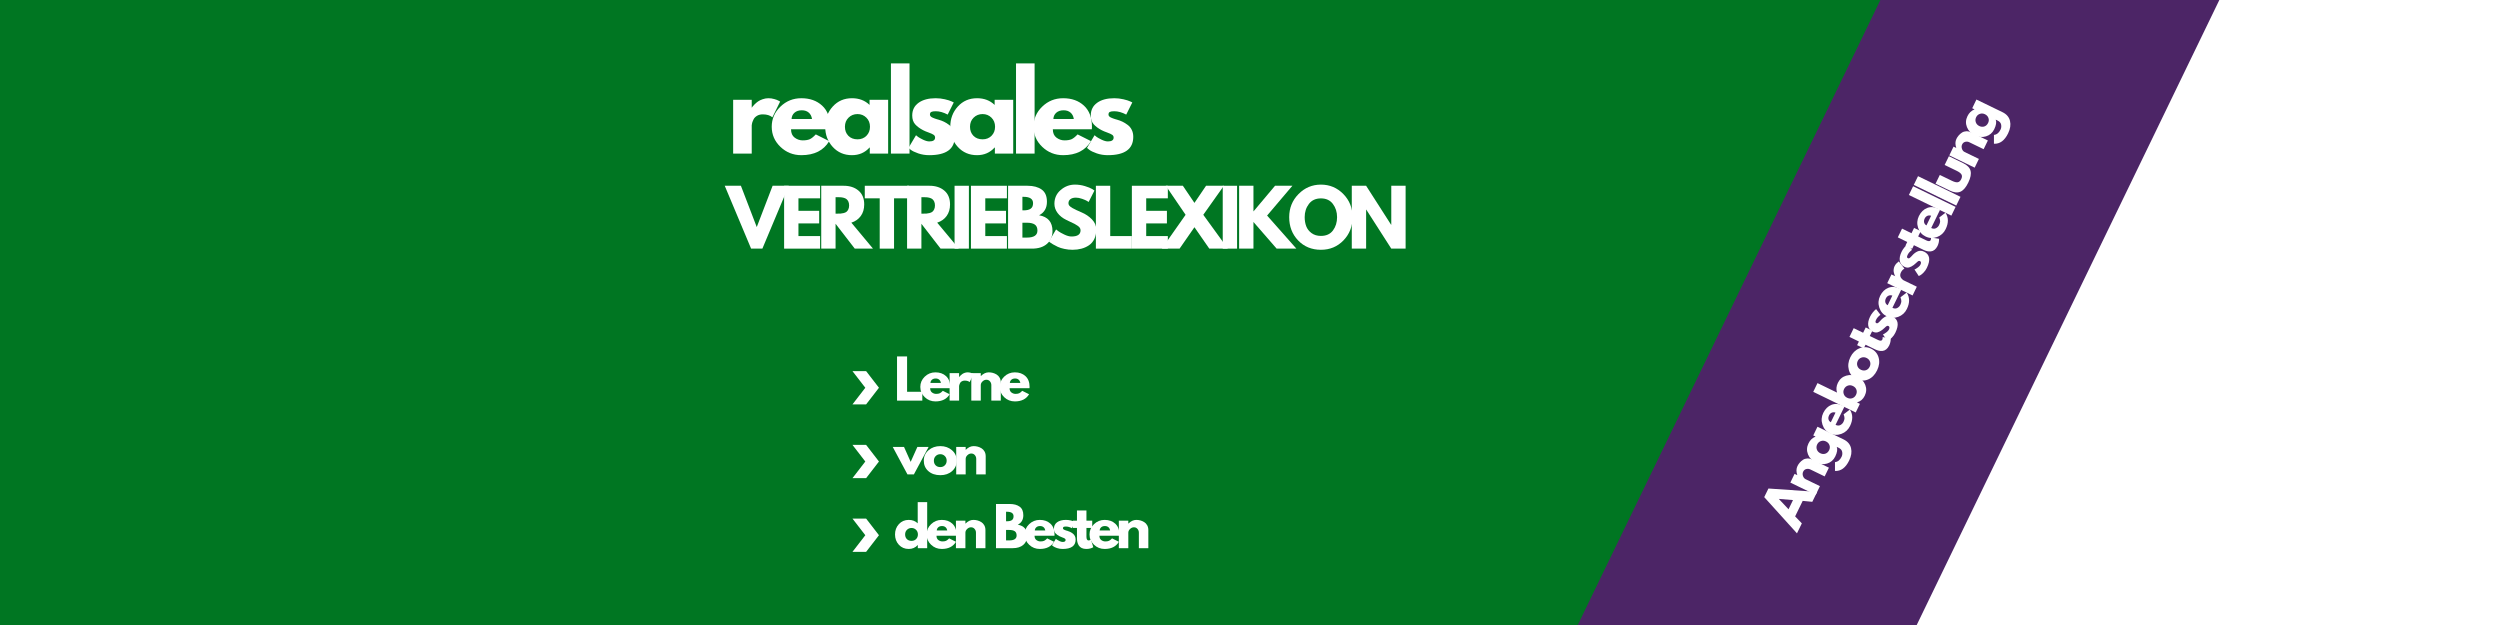 <svg xmlns="http://www.w3.org/2000/svg" xmlns:xlink="http://www.w3.org/1999/xlink" width="1584" viewBox="0 0 1188 297" height="396" preserveAspectRatio="xMidYMid meet"><defs><g></g><clipPath id="912cb32b28"><path d="M 742 0 L 1073 0 L 1073 297 L 742 297 Z M 742 0 " clip-rule="nonzero"></path></clipPath><clipPath id="855d67cfd6"><path d="M 940.527 -97.004 L 1072.629 -33.039 L 874.488 376.168 L 742.387 312.203 Z M 940.527 -97.004 " clip-rule="nonzero"></path></clipPath><clipPath id="50879b91be"><path d="M 940.527 -97.004 L 1072.629 -33.039 L 874.543 376.051 L 742.441 312.086 Z M 940.527 -97.004 " clip-rule="nonzero"></path></clipPath><clipPath id="24aa54e023"><path d="M 405.094 176.355 L 417.844 176.355 L 417.844 192.105 L 405.094 192.105 Z M 405.094 176.355 " clip-rule="nonzero"></path></clipPath><clipPath id="c28b69b6cb"><path d="M 405.094 211.41 L 417.844 211.41 L 417.844 227.16 L 405.094 227.16 Z M 405.094 211.41 " clip-rule="nonzero"></path></clipPath><clipPath id="fb73f020a6"><path d="M 405.094 246.434 L 417.844 246.434 L 417.844 262.184 L 405.094 262.184 Z M 405.094 246.434 " clip-rule="nonzero"></path></clipPath><clipPath id="9036108ed9"><path d="M 882 0 L 1188 0 L 1188 297 L 882 297 Z M 882 0 " clip-rule="nonzero"></path></clipPath><clipPath id="b74530aa97"><path d="M 1081.031 -54.523 L 1310.207 56.449 L 1112.109 465.566 L 882.934 354.594 Z M 1081.031 -54.523 " clip-rule="nonzero"></path></clipPath><clipPath id="4d23157a48"><path d="M 1081.031 -54.523 L 1310.207 56.449 L 1112.121 465.539 L 882.945 354.57 Z M 1081.031 -54.523 " clip-rule="nonzero"></path></clipPath></defs><rect x="-118.8" width="1425.6" fill="#ffffff" y="-29.7" height="356.4" fill-opacity="1"></rect><rect x="-118.8" width="1425.6" fill="#007622" y="-29.7" height="356.4" fill-opacity="1"></rect><g clip-path="url(#912cb32b28)"><g clip-path="url(#855d67cfd6)"><g clip-path="url(#50879b91be)"><path fill="#4c2566" d="M 940.527 -97.004 L 1072.629 -33.039 L 874.488 376.168 L 742.387 312.203 Z M 940.527 -97.004 " fill-opacity="1" fill-rule="nonzero"></path></g></g></g><g fill="#ffffff" fill-opacity="1"><g transform="translate(345.408, 72.987)"><g><path d="M 2.984 0 L 2.984 -25.562 L 11.812 -25.562 L 11.812 -21.875 L 11.906 -21.875 C 11.977 -22.008 12.086 -22.176 12.234 -22.375 C 12.379 -22.57 12.703 -22.922 13.203 -23.422 C 13.703 -23.922 14.234 -24.367 14.797 -24.766 C 15.359 -25.16 16.086 -25.516 16.984 -25.828 C 17.891 -26.148 18.805 -26.312 19.734 -26.312 C 20.691 -26.312 21.633 -26.176 22.562 -25.906 C 23.5 -25.645 24.18 -25.379 24.609 -25.109 L 25.312 -24.719 L 21.625 -17.234 C 20.531 -18.172 19.004 -18.641 17.047 -18.641 C 15.984 -18.641 15.066 -18.406 14.297 -17.938 C 13.535 -17.469 12.992 -16.898 12.672 -16.234 C 12.359 -15.578 12.133 -15.016 12 -14.547 C 11.875 -14.086 11.812 -13.723 11.812 -13.453 L 11.812 0 Z M 2.984 0 "></path></g></g></g><g fill="#ffffff" fill-opacity="1"><g transform="translate(365.586, 72.987)"><g><path d="M 28.844 -11.562 L 10.312 -11.562 C 10.312 -9.77 10.891 -8.441 12.047 -7.578 C 13.211 -6.711 14.477 -6.281 15.844 -6.281 C 17.27 -6.281 18.398 -6.469 19.234 -6.844 C 20.066 -7.227 21.016 -7.988 22.078 -9.125 L 28.453 -5.922 C 25.797 -1.473 21.379 0.75 15.203 0.75 C 11.348 0.75 8.039 -0.566 5.281 -3.203 C 2.52 -5.848 1.141 -9.031 1.141 -12.75 C 1.141 -16.477 2.52 -19.672 5.281 -22.328 C 8.039 -24.984 11.348 -26.312 15.203 -26.312 C 19.254 -26.312 22.551 -25.141 25.094 -22.797 C 27.633 -20.453 28.906 -17.102 28.906 -12.75 C 28.906 -12.156 28.883 -11.758 28.844 -11.562 Z M 10.562 -16.438 L 20.281 -16.438 C 20.082 -17.77 19.555 -18.789 18.703 -19.5 C 17.859 -20.219 16.773 -20.578 15.453 -20.578 C 13.984 -20.578 12.816 -20.191 11.953 -19.422 C 11.086 -18.66 10.625 -17.664 10.562 -16.438 Z M 10.562 -16.438 "></path></g></g></g><g fill="#ffffff" fill-opacity="1"><g transform="translate(390.995, 72.987)"><g><path d="M 4.734 -3.156 C 2.336 -5.77 1.141 -8.969 1.141 -12.75 C 1.141 -16.539 2.336 -19.75 4.734 -22.375 C 7.129 -25 10.172 -26.312 13.859 -26.312 C 17.242 -26.312 20.031 -25.25 22.219 -23.125 L 22.219 -25.562 L 31.047 -25.562 L 31.047 0 L 22.328 0 L 22.328 -2.891 L 22.219 -2.891 C 20.031 -0.461 17.242 0.75 13.859 0.75 C 10.172 0.75 7.129 -0.551 4.734 -3.156 Z M 12.234 -17.078 C 11.086 -15.953 10.516 -14.508 10.516 -12.75 C 10.516 -10.988 11.062 -9.551 12.156 -8.438 C 13.25 -7.332 14.695 -6.781 16.5 -6.781 C 18.219 -6.781 19.633 -7.344 20.75 -8.469 C 21.863 -9.602 22.422 -11.031 22.422 -12.75 C 22.422 -14.508 21.848 -15.953 20.703 -17.078 C 19.555 -18.211 18.156 -18.781 16.5 -18.781 C 14.801 -18.781 13.379 -18.211 12.234 -17.078 Z M 12.234 -17.078 "></path></g></g></g><g fill="#ffffff" fill-opacity="1"><g transform="translate(420.39, 72.987)"><g><path d="M 2.984 0 L 2.984 -42.859 L 11.812 -42.859 L 11.812 0 Z M 2.984 0 "></path></g></g></g><g fill="#ffffff" fill-opacity="1"><g transform="translate(430.554, 72.987)"><g><path d="M 14.094 -26.312 C 15.562 -26.312 17.008 -26.145 18.438 -25.812 C 19.863 -25.477 20.926 -25.145 21.625 -24.812 L 22.672 -24.312 L 19.781 -18.531 C 17.789 -19.594 15.895 -20.125 14.094 -20.125 C 13.102 -20.125 12.398 -20.016 11.984 -19.797 C 11.566 -19.586 11.359 -19.18 11.359 -18.578 C 11.359 -18.453 11.375 -18.32 11.406 -18.188 C 11.438 -18.051 11.504 -17.926 11.609 -17.812 C 11.711 -17.695 11.805 -17.598 11.891 -17.516 C 11.973 -17.43 12.113 -17.336 12.312 -17.234 C 12.508 -17.141 12.664 -17.066 12.781 -17.016 C 12.895 -16.961 13.082 -16.883 13.344 -16.781 C 13.613 -16.688 13.816 -16.613 13.953 -16.562 C 14.086 -16.52 14.312 -16.445 14.625 -16.344 C 14.938 -16.238 15.176 -16.172 15.344 -16.141 C 16.375 -15.848 17.27 -15.516 18.031 -15.141 C 18.801 -14.773 19.609 -14.273 20.453 -13.641 C 21.297 -13.016 21.953 -12.219 22.422 -11.25 C 22.891 -10.289 23.125 -9.195 23.125 -7.969 C 23.125 -2.156 19.086 0.75 11.016 0.75 C 9.18 0.75 7.441 0.469 5.797 -0.094 C 4.16 -0.664 2.977 -1.234 2.25 -1.797 L 1.141 -2.688 L 4.734 -8.719 C 4.992 -8.488 5.336 -8.211 5.766 -7.891 C 6.203 -7.578 6.984 -7.145 8.109 -6.594 C 9.242 -6.051 10.227 -5.781 11.062 -5.781 C 12.883 -5.781 13.797 -6.395 13.797 -7.625 C 13.797 -8.188 13.562 -8.625 13.094 -8.938 C 12.633 -9.258 11.848 -9.617 10.734 -10.016 C 9.617 -10.41 8.75 -10.773 8.125 -11.109 C 6.531 -11.941 5.266 -12.879 4.328 -13.922 C 3.398 -14.973 2.938 -16.363 2.938 -18.094 C 2.938 -20.676 3.941 -22.691 5.953 -24.141 C 7.961 -25.586 10.676 -26.312 14.094 -26.312 Z M 14.094 -26.312 "></path></g></g></g><g fill="#ffffff" fill-opacity="1"><g transform="translate(450.433, 72.987)"><g><path d="M 4.734 -3.156 C 2.336 -5.77 1.141 -8.969 1.141 -12.75 C 1.141 -16.539 2.336 -19.75 4.734 -22.375 C 7.129 -25 10.172 -26.312 13.859 -26.312 C 17.242 -26.312 20.031 -25.25 22.219 -23.125 L 22.219 -25.562 L 31.047 -25.562 L 31.047 0 L 22.328 0 L 22.328 -2.891 L 22.219 -2.891 C 20.031 -0.461 17.242 0.75 13.859 0.75 C 10.172 0.75 7.129 -0.551 4.734 -3.156 Z M 12.234 -17.078 C 11.086 -15.953 10.516 -14.508 10.516 -12.75 C 10.516 -10.988 11.062 -9.551 12.156 -8.438 C 13.25 -7.332 14.695 -6.781 16.5 -6.781 C 18.219 -6.781 19.633 -7.344 20.75 -8.469 C 21.863 -9.602 22.422 -11.031 22.422 -12.75 C 22.422 -14.508 21.848 -15.953 20.703 -17.078 C 19.555 -18.211 18.156 -18.781 16.5 -18.781 C 14.801 -18.781 13.379 -18.211 12.234 -17.078 Z M 12.234 -17.078 "></path></g></g></g><g fill="#ffffff" fill-opacity="1"><g transform="translate(479.828, 72.987)"><g><path d="M 2.984 0 L 2.984 -42.859 L 11.812 -42.859 L 11.812 0 Z M 2.984 0 "></path></g></g></g><g fill="#ffffff" fill-opacity="1"><g transform="translate(489.992, 72.987)"><g><path d="M 28.844 -11.562 L 10.312 -11.562 C 10.312 -9.77 10.891 -8.441 12.047 -7.578 C 13.211 -6.711 14.477 -6.281 15.844 -6.281 C 17.27 -6.281 18.398 -6.469 19.234 -6.844 C 20.066 -7.227 21.016 -7.988 22.078 -9.125 L 28.453 -5.922 C 25.797 -1.473 21.379 0.75 15.203 0.75 C 11.348 0.75 8.039 -0.566 5.281 -3.203 C 2.52 -5.848 1.141 -9.031 1.141 -12.75 C 1.141 -16.477 2.52 -19.672 5.281 -22.328 C 8.039 -24.984 11.348 -26.312 15.203 -26.312 C 19.254 -26.312 22.551 -25.141 25.094 -22.797 C 27.633 -20.453 28.906 -17.102 28.906 -12.75 C 28.906 -12.156 28.883 -11.758 28.844 -11.562 Z M 10.562 -16.438 L 20.281 -16.438 C 20.082 -17.77 19.555 -18.789 18.703 -19.5 C 17.859 -20.219 16.773 -20.578 15.453 -20.578 C 13.984 -20.578 12.816 -20.191 11.953 -19.422 C 11.086 -18.66 10.625 -17.664 10.562 -16.438 Z M 10.562 -16.438 "></path></g></g></g><g fill="#ffffff" fill-opacity="1"><g transform="translate(515.401, 72.987)"><g><path d="M 14.094 -26.312 C 15.562 -26.312 17.008 -26.145 18.438 -25.812 C 19.863 -25.477 20.926 -25.145 21.625 -24.812 L 22.672 -24.312 L 19.781 -18.531 C 17.789 -19.594 15.895 -20.125 14.094 -20.125 C 13.102 -20.125 12.398 -20.016 11.984 -19.797 C 11.566 -19.586 11.359 -19.18 11.359 -18.578 C 11.359 -18.453 11.375 -18.32 11.406 -18.188 C 11.438 -18.051 11.504 -17.926 11.609 -17.812 C 11.711 -17.695 11.805 -17.598 11.891 -17.516 C 11.973 -17.43 12.113 -17.336 12.312 -17.234 C 12.508 -17.141 12.664 -17.066 12.781 -17.016 C 12.895 -16.961 13.082 -16.883 13.344 -16.781 C 13.613 -16.688 13.816 -16.613 13.953 -16.562 C 14.086 -16.52 14.312 -16.445 14.625 -16.344 C 14.938 -16.238 15.176 -16.172 15.344 -16.141 C 16.375 -15.848 17.27 -15.516 18.031 -15.141 C 18.801 -14.773 19.609 -14.273 20.453 -13.641 C 21.297 -13.016 21.953 -12.219 22.422 -11.25 C 22.891 -10.289 23.125 -9.195 23.125 -7.969 C 23.125 -2.156 19.086 0.75 11.016 0.75 C 9.18 0.75 7.441 0.469 5.797 -0.094 C 4.16 -0.664 2.977 -1.234 2.25 -1.797 L 1.141 -2.688 L 4.734 -8.719 C 4.992 -8.488 5.336 -8.211 5.766 -7.891 C 6.203 -7.578 6.984 -7.145 8.109 -6.594 C 9.242 -6.051 10.227 -5.781 11.062 -5.781 C 12.883 -5.781 13.797 -6.395 13.797 -7.625 C 13.797 -8.188 13.562 -8.625 13.094 -8.938 C 12.633 -9.258 11.848 -9.617 10.734 -10.016 C 9.617 -10.41 8.75 -10.773 8.125 -11.109 C 6.531 -11.941 5.266 -12.879 4.328 -13.922 C 3.398 -14.973 2.938 -16.363 2.938 -18.094 C 2.938 -20.676 3.941 -22.691 5.953 -24.141 C 7.961 -25.586 10.676 -26.312 14.094 -26.312 Z M 14.094 -26.312 "></path></g></g></g><g fill="#ffffff" fill-opacity="1"><g transform="translate(345.408, 118.151)"><g><path d="M 11.516 0 L -1.016 -29.875 L 6.672 -29.875 L 14.203 -10.25 L 21.734 -29.875 L 29.406 -29.875 L 16.875 0 Z M 11.516 0 "></path></g></g></g><g fill="#ffffff" fill-opacity="1"><g transform="translate(370.438, 118.151)"><g><path d="M 19.266 -29.875 L 19.266 -23.906 L 8.984 -23.906 L 8.984 -17.969 L 18.828 -17.969 L 18.828 -11.984 L 8.984 -11.984 L 8.984 -5.969 L 19.266 -5.969 L 19.266 0 L 2.172 0 L 2.172 -29.875 Z M 19.266 -29.875 "></path></g></g></g><g fill="#ffffff" fill-opacity="1"><g transform="translate(388.079, 118.151)"><g><path d="M 2.172 -29.875 L 12.859 -29.875 C 15.734 -29.875 18.07 -29.109 19.875 -27.578 C 21.688 -26.047 22.594 -23.852 22.594 -21 C 22.594 -18.801 22.039 -16.957 20.938 -15.469 C 19.844 -13.988 18.359 -12.945 16.484 -12.344 L 26.766 0 L 18.109 0 L 8.984 -11.812 L 8.984 0 L 2.172 0 Z M 8.984 -16.625 L 9.781 -16.625 C 10.406 -16.625 10.938 -16.633 11.375 -16.656 C 11.812 -16.688 12.305 -16.77 12.859 -16.906 C 13.41 -17.051 13.852 -17.254 14.188 -17.516 C 14.531 -17.785 14.82 -18.176 15.062 -18.688 C 15.301 -19.195 15.422 -19.812 15.422 -20.531 C 15.422 -21.258 15.301 -21.875 15.062 -22.375 C 14.82 -22.883 14.531 -23.27 14.188 -23.531 C 13.852 -23.801 13.41 -24.008 12.859 -24.156 C 12.305 -24.301 11.812 -24.383 11.375 -24.406 C 10.938 -24.438 10.406 -24.453 9.781 -24.453 L 8.984 -24.453 Z M 8.984 -16.625 "></path></g></g></g><g fill="#ffffff" fill-opacity="1"><g transform="translate(410.647, 118.151)"><g><path d="M 0.297 -23.906 L 0.297 -29.875 L 21.297 -29.875 L 21.297 -23.906 L 14.203 -23.906 L 14.203 0 L 7.391 0 L 7.391 -23.906 Z M 0.297 -23.906 "></path></g></g></g><g fill="#ffffff" fill-opacity="1"><g transform="translate(428.867, 118.151)"><g><path d="M 2.172 -29.875 L 12.859 -29.875 C 15.734 -29.875 18.07 -29.109 19.875 -27.578 C 21.688 -26.047 22.594 -23.852 22.594 -21 C 22.594 -18.801 22.039 -16.957 20.938 -15.469 C 19.844 -13.988 18.359 -12.945 16.484 -12.344 L 26.766 0 L 18.109 0 L 8.984 -11.812 L 8.984 0 L 2.172 0 Z M 8.984 -16.625 L 9.781 -16.625 C 10.406 -16.625 10.938 -16.633 11.375 -16.656 C 11.812 -16.688 12.305 -16.77 12.859 -16.906 C 13.41 -17.051 13.852 -17.254 14.188 -17.516 C 14.531 -17.785 14.82 -18.176 15.062 -18.688 C 15.301 -19.195 15.422 -19.812 15.422 -20.531 C 15.422 -21.258 15.301 -21.875 15.062 -22.375 C 14.82 -22.883 14.531 -23.27 14.188 -23.531 C 13.852 -23.801 13.41 -24.008 12.859 -24.156 C 12.305 -24.301 11.812 -24.383 11.375 -24.406 C 10.938 -24.438 10.406 -24.453 9.781 -24.453 L 8.984 -24.453 Z M 8.984 -16.625 "></path></g></g></g><g fill="#ffffff" fill-opacity="1"><g transform="translate(451.435, 118.151)"><g><path d="M 8.984 -29.875 L 8.984 0 L 2.172 0 L 2.172 -29.875 Z M 8.984 -29.875 "></path></g></g></g><g fill="#ffffff" fill-opacity="1"><g transform="translate(459.223, 118.151)"><g><path d="M 19.266 -29.875 L 19.266 -23.906 L 8.984 -23.906 L 8.984 -17.969 L 18.828 -17.969 L 18.828 -11.984 L 8.984 -11.984 L 8.984 -5.969 L 19.266 -5.969 L 19.266 0 L 2.172 0 L 2.172 -29.875 Z M 19.266 -29.875 "></path></g></g></g><g fill="#ffffff" fill-opacity="1"><g transform="translate(476.863, 118.151)"><g><path d="M 2.172 -29.875 L 11.438 -29.875 C 14.238 -29.875 16.473 -29.273 18.141 -28.078 C 19.805 -26.891 20.641 -24.957 20.641 -22.281 C 20.641 -19.281 19.398 -17.141 16.922 -15.859 C 21.16 -15.109 23.281 -12.598 23.281 -8.328 C 23.281 -5.816 22.41 -3.801 20.672 -2.281 C 18.941 -0.758 16.555 0 13.516 0 L 2.172 0 Z M 8.984 -18.188 L 9.531 -18.188 C 11.051 -18.188 12.18 -18.453 12.922 -18.984 C 13.672 -19.516 14.047 -20.383 14.047 -21.594 C 14.047 -23.613 12.539 -24.625 9.531 -24.625 L 8.984 -24.625 Z M 8.984 -5.25 L 11.125 -5.25 C 14.457 -5.25 16.125 -6.359 16.125 -8.578 C 16.125 -9.91 15.707 -10.863 14.875 -11.438 C 14.039 -12.02 12.789 -12.312 11.125 -12.312 L 8.984 -12.312 Z M 8.984 -5.25 "></path></g></g></g><g fill="#ffffff" fill-opacity="1"><g transform="translate(497.62, 118.151)"><g><path d="M 13.188 -30.422 C 14.801 -30.422 16.379 -30.188 17.922 -29.719 C 19.473 -29.25 20.625 -28.785 21.375 -28.328 L 22.453 -27.594 L 19.703 -22.172 C 19.484 -22.316 19.18 -22.504 18.797 -22.734 C 18.41 -22.961 17.688 -23.27 16.625 -23.656 C 15.562 -24.039 14.57 -24.234 13.656 -24.234 C 12.52 -24.234 11.645 -23.988 11.031 -23.5 C 10.414 -23.02 10.109 -22.367 10.109 -21.547 C 10.109 -21.141 10.25 -20.758 10.531 -20.406 C 10.82 -20.062 11.316 -19.688 12.016 -19.281 C 12.723 -18.883 13.344 -18.566 13.875 -18.328 C 14.406 -18.086 15.223 -17.723 16.328 -17.234 C 18.266 -16.422 19.914 -15.305 21.281 -13.891 C 22.645 -12.473 23.328 -10.875 23.328 -9.094 C 23.328 -7.375 23.02 -5.875 22.406 -4.594 C 21.789 -3.32 20.941 -2.32 19.859 -1.594 C 18.785 -0.863 17.598 -0.328 16.297 0.016 C 14.992 0.367 13.582 0.547 12.062 0.547 C 10.758 0.547 9.477 0.41 8.219 0.141 C 6.969 -0.117 5.914 -0.445 5.062 -0.844 C 4.219 -1.25 3.457 -1.645 2.781 -2.031 C 2.113 -2.414 1.617 -2.738 1.297 -3 L 0.828 -3.406 L 4.234 -9.125 C 4.523 -8.883 4.922 -8.578 5.422 -8.203 C 5.93 -7.828 6.832 -7.328 8.125 -6.703 C 9.414 -6.078 10.555 -5.766 11.547 -5.766 C 14.422 -5.766 15.859 -6.738 15.859 -8.688 C 15.859 -9.102 15.754 -9.484 15.547 -9.828 C 15.348 -10.18 14.988 -10.531 14.469 -10.875 C 13.945 -11.227 13.488 -11.508 13.094 -11.719 C 12.695 -11.926 12.047 -12.238 11.141 -12.656 C 10.234 -13.082 9.562 -13.406 9.125 -13.625 C 7.312 -14.508 5.91 -15.625 4.922 -16.969 C 3.93 -18.312 3.438 -19.754 3.438 -21.297 C 3.438 -23.973 4.426 -26.16 6.406 -27.859 C 8.383 -29.566 10.645 -30.422 13.188 -30.422 Z M 13.188 -30.422 "></path></g></g></g><g fill="#ffffff" fill-opacity="1"><g transform="translate(518.593, 118.151)"><g><path d="M 8.984 -29.875 L 8.984 -5.969 L 19.266 -5.969 L 19.266 0 L 2.172 0 L 2.172 -29.875 Z M 8.984 -29.875 "></path></g></g></g><g fill="#ffffff" fill-opacity="1"><g transform="translate(535.691, 118.151)"><g><path d="M 19.266 -29.875 L 19.266 -23.906 L 8.984 -23.906 L 8.984 -17.969 L 18.828 -17.969 L 18.828 -11.984 L 8.984 -11.984 L 8.984 -5.969 L 19.266 -5.969 L 19.266 0 L 2.172 0 L 2.172 -29.875 Z M 19.266 -29.875 "></path></g></g></g><g fill="#ffffff" fill-opacity="1"><g transform="translate(553.332, 118.151)"><g><path d="M 30.141 0 L 21.328 0 L 14.266 -10.172 L 7.203 0 L -1.234 0 L 10.062 -16.078 L 0.656 -29.875 L 8.766 -29.875 L 14.266 -21.734 L 19.781 -29.875 L 28.25 -29.875 L 18.469 -16.078 Z M 30.141 0 "></path></g></g></g><g fill="#ffffff" fill-opacity="1"><g transform="translate(578.87, 118.151)"><g><path d="M 8.984 -29.875 L 8.984 0 L 2.172 0 L 2.172 -29.875 Z M 8.984 -29.875 "></path></g></g></g><g fill="#ffffff" fill-opacity="1"><g transform="translate(586.657, 118.151)"><g><path d="M 29.375 0 L 20 0 L 8.984 -12.672 L 8.984 0 L 2.172 0 L 2.172 -29.875 L 8.984 -29.875 L 8.984 -17.672 L 19.234 -29.875 L 27.484 -29.875 L 15.469 -15.719 Z M 29.375 0 "></path></g></g></g><g fill="#ffffff" fill-opacity="1"><g transform="translate(611.797, 118.151)"><g><path d="M 0.828 -14.953 C 0.828 -19.273 2.301 -22.93 5.25 -25.922 C 8.195 -28.922 11.75 -30.422 15.906 -30.422 C 20.082 -30.422 23.629 -28.93 26.547 -25.953 C 29.473 -22.973 30.938 -19.305 30.938 -14.953 C 30.938 -10.586 29.5 -6.91 26.625 -3.922 C 23.75 -0.941 20.176 0.547 15.906 0.547 C 11.531 0.547 7.922 -0.93 5.078 -3.891 C 2.242 -6.848 0.828 -10.535 0.828 -14.953 Z M 8.188 -14.953 C 8.188 -13.391 8.426 -11.961 8.906 -10.672 C 9.395 -9.379 10.238 -8.285 11.438 -7.391 C 12.645 -6.492 14.133 -6.047 15.906 -6.047 C 18.438 -6.047 20.348 -6.914 21.641 -8.656 C 22.93 -10.395 23.578 -12.492 23.578 -14.953 C 23.578 -17.391 22.914 -19.484 21.594 -21.234 C 20.281 -22.992 18.383 -23.875 15.906 -23.875 C 13.438 -23.875 11.531 -22.992 10.188 -21.234 C 8.852 -19.484 8.188 -17.391 8.188 -14.953 Z M 8.188 -14.953 "></path></g></g></g><g fill="#ffffff" fill-opacity="1"><g transform="translate(640.197, 118.151)"><g><path d="M 8.984 -18.547 L 8.984 0 L 2.172 0 L 2.172 -29.875 L 8.984 -29.875 L 20.859 -11.344 L 20.938 -11.344 L 20.938 -29.875 L 27.75 -29.875 L 27.75 0 L 20.938 0 L 9.047 -18.547 Z M 8.984 -18.547 "></path></g></g></g><g fill="#ffffff" fill-opacity="1"><g transform="translate(424.738, 190.377)"><g><path d="M 6.312 -21 L 6.312 -4.203 L 13.547 -4.203 L 13.547 0 L 1.531 0 L 1.531 -21 Z M 6.312 -21 "></path></g></g></g><g fill="#ffffff" fill-opacity="1"><g transform="translate(436.75, 190.377)"><g><path d="M 14.734 -5.906 L 5.266 -5.906 C 5.266 -4.988 5.562 -4.305 6.156 -3.859 C 6.75 -3.422 7.395 -3.203 8.094 -3.203 C 8.82 -3.203 9.398 -3.301 9.828 -3.5 C 10.254 -3.695 10.738 -4.082 11.281 -4.656 L 14.531 -3.031 C 13.176 -0.758 10.922 0.375 7.766 0.375 C 5.797 0.375 4.102 -0.297 2.688 -1.641 C 1.281 -2.992 0.578 -4.617 0.578 -6.516 C 0.578 -8.41 1.281 -10.035 2.688 -11.391 C 4.102 -12.754 5.797 -13.438 7.766 -13.438 C 9.836 -13.438 11.52 -12.836 12.812 -11.641 C 14.113 -10.441 14.766 -8.734 14.766 -6.516 C 14.766 -6.211 14.754 -6.008 14.734 -5.906 Z M 5.391 -8.406 L 10.359 -8.406 C 10.254 -9.082 9.984 -9.602 9.547 -9.969 C 9.117 -10.332 8.566 -10.516 7.891 -10.516 C 7.141 -10.516 6.547 -10.316 6.109 -9.922 C 5.672 -9.535 5.43 -9.031 5.391 -8.406 Z M 5.391 -8.406 "></path></g></g></g><g fill="#ffffff" fill-opacity="1"><g transform="translate(449.728, 190.377)"><g><path d="M 1.531 0 L 1.531 -13.062 L 6.031 -13.062 L 6.031 -11.172 L 6.078 -11.172 C 6.117 -11.242 6.176 -11.328 6.25 -11.422 C 6.32 -11.523 6.484 -11.703 6.734 -11.953 C 6.992 -12.211 7.27 -12.441 7.562 -12.641 C 7.852 -12.848 8.223 -13.031 8.672 -13.188 C 9.129 -13.352 9.598 -13.438 10.078 -13.438 C 10.566 -13.438 11.051 -13.367 11.531 -13.234 C 12.008 -13.098 12.359 -12.961 12.578 -12.828 L 12.938 -12.625 L 11.047 -8.812 C 10.484 -9.281 9.703 -9.516 8.703 -9.516 C 8.16 -9.516 7.691 -9.395 7.297 -9.156 C 6.91 -8.926 6.633 -8.641 6.469 -8.297 C 6.312 -7.953 6.195 -7.66 6.125 -7.422 C 6.062 -7.191 6.031 -7.008 6.031 -6.875 L 6.031 0 Z M 1.531 0 "></path></g></g></g><g fill="#ffffff" fill-opacity="1"><g transform="translate(460.034, 190.377)"><g><path d="M 1.531 0 L 1.531 -13.062 L 6.031 -13.062 L 6.031 -11.688 L 6.078 -11.688 C 7.254 -12.852 8.504 -13.438 9.828 -13.438 C 10.473 -13.438 11.113 -13.352 11.75 -13.188 C 12.383 -13.02 12.992 -12.754 13.578 -12.391 C 14.16 -12.035 14.633 -11.531 15 -10.875 C 15.363 -10.227 15.547 -9.473 15.547 -8.609 L 15.547 0 L 11.047 0 L 11.047 -7.375 C 11.047 -8.062 10.828 -8.656 10.391 -9.156 C 9.961 -9.664 9.398 -9.922 8.703 -9.922 C 8.023 -9.922 7.41 -9.656 6.859 -9.125 C 6.305 -8.602 6.031 -8.02 6.031 -7.375 L 6.031 0 Z M 1.531 0 "></path></g></g></g><g fill="#ffffff" fill-opacity="1"><g transform="translate(474.489, 190.377)"><g><path d="M 14.734 -5.906 L 5.266 -5.906 C 5.266 -4.988 5.562 -4.305 6.156 -3.859 C 6.75 -3.422 7.395 -3.203 8.094 -3.203 C 8.82 -3.203 9.398 -3.301 9.828 -3.5 C 10.254 -3.695 10.738 -4.082 11.281 -4.656 L 14.531 -3.031 C 13.176 -0.758 10.922 0.375 7.766 0.375 C 5.797 0.375 4.102 -0.297 2.688 -1.641 C 1.281 -2.992 0.578 -4.617 0.578 -6.516 C 0.578 -8.41 1.281 -10.035 2.688 -11.391 C 4.102 -12.754 5.797 -13.438 7.766 -13.438 C 9.836 -13.438 11.52 -12.836 12.812 -11.641 C 14.113 -10.441 14.766 -8.734 14.766 -6.516 C 14.766 -6.211 14.754 -6.008 14.734 -5.906 Z M 5.391 -8.406 L 10.359 -8.406 C 10.254 -9.082 9.984 -9.602 9.547 -9.969 C 9.117 -10.332 8.566 -10.516 7.891 -10.516 C 7.141 -10.516 6.547 -10.316 6.109 -9.922 C 5.672 -9.535 5.43 -9.031 5.391 -8.406 Z M 5.391 -8.406 "></path></g></g></g><g fill="#ffffff" fill-opacity="1"><g transform="translate(424.738, 225.43)"><g><path d="M 4.844 -13.062 L 8.016 -5.953 L 11.203 -13.062 L 16.547 -13.062 L 9.547 0 L 6.484 0 L -0.516 -13.062 Z M 4.844 -13.062 "></path></g></g></g><g fill="#ffffff" fill-opacity="1"><g transform="translate(438.404, 225.43)"><g><path d="M 2.75 -1.547 C 1.301 -2.836 0.578 -4.492 0.578 -6.516 C 0.578 -8.535 1.332 -10.191 2.844 -11.484 C 4.352 -12.785 6.223 -13.438 8.453 -13.438 C 10.641 -13.438 12.484 -12.781 13.984 -11.469 C 15.484 -10.164 16.234 -8.516 16.234 -6.516 C 16.234 -4.516 15.5 -2.863 14.031 -1.562 C 12.562 -0.27 10.703 0.375 8.453 0.375 C 6.109 0.375 4.207 -0.266 2.75 -1.547 Z M 6.25 -8.719 C 5.664 -8.145 5.375 -7.41 5.375 -6.516 C 5.375 -5.617 5.648 -4.883 6.203 -4.312 C 6.766 -3.75 7.504 -3.469 8.422 -3.469 C 9.305 -3.469 10.031 -3.754 10.594 -4.328 C 11.164 -4.898 11.453 -5.629 11.453 -6.516 C 11.453 -7.41 11.16 -8.145 10.578 -8.719 C 9.992 -9.301 9.273 -9.594 8.422 -9.594 C 7.555 -9.594 6.832 -9.301 6.25 -8.719 Z M 6.25 -8.719 "></path></g></g></g><g fill="#ffffff" fill-opacity="1"><g transform="translate(452.858, 225.43)"><g><path d="M 1.531 0 L 1.531 -13.062 L 6.031 -13.062 L 6.031 -11.688 L 6.078 -11.688 C 7.254 -12.852 8.504 -13.438 9.828 -13.438 C 10.473 -13.438 11.113 -13.352 11.75 -13.188 C 12.383 -13.02 12.992 -12.754 13.578 -12.391 C 14.16 -12.035 14.633 -11.531 15 -10.875 C 15.363 -10.227 15.547 -9.473 15.547 -8.609 L 15.547 0 L 11.047 0 L 11.047 -7.375 C 11.047 -8.062 10.828 -8.656 10.391 -9.156 C 9.961 -9.664 9.398 -9.922 8.703 -9.922 C 8.023 -9.922 7.41 -9.656 6.859 -9.125 C 6.305 -8.602 6.031 -8.02 6.031 -7.375 L 6.031 0 Z M 1.531 0 "></path></g></g></g><g fill="#ffffff" fill-opacity="1"><g transform="translate(424.738, 260.491)"><g><path d="M 2.406 -1.609 C 1.188 -2.941 0.578 -4.578 0.578 -6.516 C 0.578 -8.453 1.188 -10.086 2.406 -11.422 C 3.633 -12.766 5.191 -13.438 7.078 -13.438 C 8.805 -13.438 10.234 -12.895 11.359 -11.812 L 11.359 -21.891 L 15.859 -21.891 L 15.859 0 L 11.406 0 L 11.406 -1.469 L 11.359 -1.469 C 10.234 -0.238 8.805 0.375 7.078 0.375 C 5.191 0.375 3.633 -0.285 2.406 -1.609 Z M 6.25 -8.719 C 5.664 -8.145 5.375 -7.41 5.375 -6.516 C 5.375 -5.617 5.648 -4.883 6.203 -4.312 C 6.766 -3.75 7.504 -3.469 8.422 -3.469 C 9.305 -3.469 10.031 -3.754 10.594 -4.328 C 11.164 -4.898 11.453 -5.629 11.453 -6.516 C 11.453 -7.41 11.16 -8.145 10.578 -8.719 C 9.992 -9.301 9.273 -9.594 8.422 -9.594 C 7.555 -9.594 6.832 -9.301 6.25 -8.719 Z M 6.25 -8.719 "></path></g></g></g><g fill="#ffffff" fill-opacity="1"><g transform="translate(439.753, 260.491)"><g><path d="M 14.734 -5.906 L 5.266 -5.906 C 5.266 -4.988 5.562 -4.305 6.156 -3.859 C 6.75 -3.422 7.395 -3.203 8.094 -3.203 C 8.82 -3.203 9.398 -3.301 9.828 -3.5 C 10.254 -3.695 10.738 -4.082 11.281 -4.656 L 14.531 -3.031 C 13.176 -0.758 10.922 0.375 7.766 0.375 C 5.797 0.375 4.102 -0.297 2.688 -1.641 C 1.281 -2.992 0.578 -4.617 0.578 -6.516 C 0.578 -8.41 1.281 -10.035 2.688 -11.391 C 4.102 -12.754 5.797 -13.438 7.766 -13.438 C 9.836 -13.438 11.52 -12.836 12.812 -11.641 C 14.113 -10.441 14.766 -8.734 14.766 -6.516 C 14.766 -6.211 14.754 -6.008 14.734 -5.906 Z M 5.391 -8.406 L 10.359 -8.406 C 10.254 -9.082 9.984 -9.602 9.547 -9.969 C 9.117 -10.332 8.566 -10.516 7.891 -10.516 C 7.141 -10.516 6.547 -10.316 6.109 -9.922 C 5.672 -9.535 5.43 -9.031 5.391 -8.406 Z M 5.391 -8.406 "></path></g></g></g><g fill="#ffffff" fill-opacity="1"><g transform="translate(452.731, 260.491)"><g><path d="M 1.531 0 L 1.531 -13.062 L 6.031 -13.062 L 6.031 -11.688 L 6.078 -11.688 C 7.254 -12.852 8.504 -13.438 9.828 -13.438 C 10.473 -13.438 11.113 -13.352 11.75 -13.188 C 12.383 -13.02 12.992 -12.754 13.578 -12.391 C 14.16 -12.035 14.633 -11.531 15 -10.875 C 15.363 -10.227 15.547 -9.473 15.547 -8.609 L 15.547 0 L 11.047 0 L 11.047 -7.375 C 11.047 -8.062 10.828 -8.656 10.391 -9.156 C 9.961 -9.664 9.398 -9.922 8.703 -9.922 C 8.023 -9.922 7.41 -9.656 6.859 -9.125 C 6.305 -8.602 6.031 -8.02 6.031 -7.375 L 6.031 0 Z M 1.531 0 "></path></g></g></g><g fill="#ffffff" fill-opacity="1"><g transform="translate(467.186, 260.491)"><g></g></g></g><g fill="#ffffff" fill-opacity="1"><g transform="translate(471.766, 260.491)"><g><path d="M 1.531 -21 L 8.047 -21 C 10.016 -21 11.582 -20.578 12.75 -19.734 C 13.926 -18.898 14.516 -17.539 14.516 -15.656 C 14.516 -13.551 13.641 -12.051 11.891 -11.156 C 14.867 -10.625 16.359 -8.859 16.359 -5.859 C 16.359 -4.086 15.75 -2.664 14.531 -1.594 C 13.312 -0.531 11.633 0 9.5 0 L 1.531 0 Z M 6.312 -12.781 L 6.688 -12.781 C 7.758 -12.781 8.555 -12.961 9.078 -13.328 C 9.609 -13.703 9.875 -14.316 9.875 -15.172 C 9.875 -16.598 8.812 -17.312 6.688 -17.312 L 6.312 -17.312 Z M 6.312 -3.688 L 7.812 -3.688 C 10.156 -3.688 11.328 -4.469 11.328 -6.031 C 11.328 -6.969 11.035 -7.641 10.453 -8.047 C 9.867 -8.453 8.988 -8.656 7.812 -8.656 L 6.312 -8.656 Z M 6.312 -3.688 "></path></g></g></g><g fill="#ffffff" fill-opacity="1"><g transform="translate(486.348, 260.491)"><g><path d="M 14.734 -5.906 L 5.266 -5.906 C 5.266 -4.988 5.562 -4.305 6.156 -3.859 C 6.75 -3.422 7.395 -3.203 8.094 -3.203 C 8.82 -3.203 9.398 -3.301 9.828 -3.5 C 10.254 -3.695 10.738 -4.082 11.281 -4.656 L 14.531 -3.031 C 13.176 -0.758 10.922 0.375 7.766 0.375 C 5.797 0.375 4.102 -0.297 2.688 -1.641 C 1.281 -2.992 0.578 -4.617 0.578 -6.516 C 0.578 -8.41 1.281 -10.035 2.688 -11.391 C 4.102 -12.754 5.797 -13.438 7.766 -13.438 C 9.836 -13.438 11.52 -12.836 12.812 -11.641 C 14.113 -10.441 14.766 -8.734 14.766 -6.516 C 14.766 -6.211 14.754 -6.008 14.734 -5.906 Z M 5.391 -8.406 L 10.359 -8.406 C 10.254 -9.082 9.984 -9.602 9.547 -9.969 C 9.117 -10.332 8.566 -10.516 7.891 -10.516 C 7.141 -10.516 6.547 -10.316 6.109 -9.922 C 5.672 -9.535 5.43 -9.031 5.391 -8.406 Z M 5.391 -8.406 "></path></g></g></g><g fill="#ffffff" fill-opacity="1"><g transform="translate(499.326, 260.491)"><g><path d="M 7.203 -13.438 C 7.953 -13.438 8.691 -13.352 9.422 -13.188 C 10.148 -13.02 10.691 -12.848 11.047 -12.672 L 11.578 -12.422 L 10.109 -9.469 C 9.086 -10.008 8.117 -10.281 7.203 -10.281 C 6.691 -10.281 6.328 -10.223 6.109 -10.109 C 5.898 -10.004 5.797 -9.801 5.797 -9.5 C 5.797 -9.426 5.805 -9.352 5.828 -9.281 C 5.848 -9.219 5.879 -9.156 5.922 -9.094 C 5.973 -9.039 6.02 -8.992 6.062 -8.953 C 6.113 -8.91 6.188 -8.863 6.281 -8.812 C 6.383 -8.758 6.469 -8.719 6.531 -8.688 C 6.594 -8.664 6.691 -8.629 6.828 -8.578 C 6.961 -8.523 7.062 -8.484 7.125 -8.453 C 7.195 -8.43 7.312 -8.395 7.469 -8.344 C 7.633 -8.289 7.758 -8.258 7.844 -8.25 C 8.363 -8.094 8.816 -7.922 9.203 -7.734 C 9.598 -7.547 10.008 -7.289 10.438 -6.969 C 10.875 -6.645 11.211 -6.238 11.453 -5.75 C 11.691 -5.258 11.812 -4.703 11.812 -4.078 C 11.812 -1.109 9.75 0.375 5.625 0.375 C 4.688 0.375 3.797 0.234 2.953 -0.047 C 2.117 -0.336 1.516 -0.629 1.141 -0.922 L 0.578 -1.375 L 2.422 -4.453 C 2.555 -4.336 2.734 -4.195 2.953 -4.031 C 3.172 -3.875 3.566 -3.656 4.141 -3.375 C 4.723 -3.094 5.227 -2.953 5.656 -2.953 C 6.582 -2.953 7.047 -3.266 7.047 -3.891 C 7.047 -4.18 6.926 -4.406 6.688 -4.562 C 6.457 -4.727 6.055 -4.91 5.484 -5.109 C 4.91 -5.316 4.469 -5.504 4.156 -5.672 C 3.332 -6.098 2.68 -6.578 2.203 -7.109 C 1.734 -7.648 1.5 -8.359 1.5 -9.234 C 1.5 -10.555 2.008 -11.586 3.031 -12.328 C 4.062 -13.066 5.453 -13.438 7.203 -13.438 Z M 7.203 -13.438 "></path></g></g></g><g fill="#ffffff" fill-opacity="1"><g transform="translate(509.48, 260.491)"><g><path d="M 2.297 -13.062 L 2.297 -17.922 L 6.797 -17.922 L 6.797 -13.062 L 9.547 -13.062 L 9.547 -9.625 L 6.797 -9.625 L 6.797 -5.469 C 6.797 -4.27 7.133 -3.672 7.812 -3.672 C 7.977 -3.672 8.156 -3.703 8.344 -3.766 C 8.531 -3.836 8.676 -3.906 8.781 -3.969 L 8.938 -4.078 L 10.047 -0.438 C 9.086 0.102 7.988 0.375 6.75 0.375 C 5.895 0.375 5.16 0.227 4.547 -0.062 C 3.941 -0.363 3.484 -0.766 3.172 -1.266 C 2.859 -1.766 2.633 -2.289 2.5 -2.844 C 2.363 -3.395 2.297 -3.984 2.297 -4.609 L 2.297 -9.625 L 0.406 -9.625 L 0.406 -13.062 Z M 2.297 -13.062 "></path></g></g></g><g fill="#ffffff" fill-opacity="1"><g transform="translate(517.165, 260.491)"><g><path d="M 14.734 -5.906 L 5.266 -5.906 C 5.266 -4.988 5.562 -4.305 6.156 -3.859 C 6.75 -3.422 7.395 -3.203 8.094 -3.203 C 8.82 -3.203 9.398 -3.301 9.828 -3.5 C 10.254 -3.695 10.738 -4.082 11.281 -4.656 L 14.531 -3.031 C 13.176 -0.758 10.922 0.375 7.766 0.375 C 5.797 0.375 4.102 -0.297 2.688 -1.641 C 1.281 -2.992 0.578 -4.617 0.578 -6.516 C 0.578 -8.41 1.281 -10.035 2.688 -11.391 C 4.102 -12.754 5.797 -13.438 7.766 -13.438 C 9.836 -13.438 11.52 -12.836 12.812 -11.641 C 14.113 -10.441 14.766 -8.734 14.766 -6.516 C 14.766 -6.211 14.754 -6.008 14.734 -5.906 Z M 5.391 -8.406 L 10.359 -8.406 C 10.254 -9.082 9.984 -9.602 9.547 -9.969 C 9.117 -10.332 8.566 -10.516 7.891 -10.516 C 7.141 -10.516 6.547 -10.316 6.109 -9.922 C 5.672 -9.535 5.43 -9.031 5.391 -8.406 Z M 5.391 -8.406 "></path></g></g></g><g fill="#ffffff" fill-opacity="1"><g transform="translate(530.143, 260.491)"><g><path d="M 1.531 0 L 1.531 -13.062 L 6.031 -13.062 L 6.031 -11.688 L 6.078 -11.688 C 7.254 -12.852 8.504 -13.438 9.828 -13.438 C 10.473 -13.438 11.113 -13.352 11.75 -13.188 C 12.383 -13.02 12.992 -12.754 13.578 -12.391 C 14.16 -12.035 14.633 -11.531 15 -10.875 C 15.363 -10.227 15.547 -9.473 15.547 -8.609 L 15.547 0 L 11.047 0 L 11.047 -7.375 C 11.047 -8.062 10.828 -8.656 10.391 -9.156 C 9.961 -9.664 9.398 -9.922 8.703 -9.922 C 8.023 -9.922 7.41 -9.656 6.859 -9.125 C 6.305 -8.602 6.031 -8.02 6.031 -7.375 L 6.031 0 Z M 1.531 0 "></path></g></g></g><g fill="#ffffff" fill-opacity="1"><g transform="translate(854.25, 252.795)"><g><path d="M -13.891 -20.656 L 9.266 -19.062 L 6.953 -14.328 L 2.391 -14.781 L -1.203 -7.406 L 1.984 -4.094 L -0.328 0.656 L -15.891 -16.562 Z M -2.219 -15.156 L -8.891 -15.719 L -8.922 -15.672 L -4.344 -10.781 Z M -2.219 -15.156 "></path></g></g></g><g fill="#ffffff" fill-opacity="1"><g transform="translate(862.13, 236.574)"><g><path d="M 0.688 -1.406 L -11.359 -7.25 L -9.344 -11.406 L -8.078 -10.797 L -8.062 -10.844 C -8.602 -12.438 -8.578 -13.848 -7.984 -15.078 C -7.703 -15.672 -7.336 -16.223 -6.891 -16.734 C -6.453 -17.242 -5.938 -17.691 -5.344 -18.078 C -4.75 -18.461 -4.07 -18.672 -3.312 -18.703 C -2.551 -18.742 -1.766 -18.566 -0.953 -18.172 L 6.969 -14.328 L 4.953 -10.188 L -1.844 -13.484 C -2.477 -13.797 -3.125 -13.863 -3.781 -13.688 C -4.445 -13.52 -4.938 -13.113 -5.25 -12.469 C -5.562 -11.832 -5.598 -11.145 -5.359 -10.406 C -5.117 -9.664 -4.695 -9.148 -4.094 -8.859 L 2.703 -5.562 Z M 0.688 -1.406 "></path></g></g></g><g fill="#ffffff" fill-opacity="1"><g transform="translate(868.608, 223.241)"><g><path d="M 3.375 0.562 L 3.375 -3.641 C 4.707 -3.773 5.75 -4.613 6.5 -6.156 C 6.852 -6.875 6.953 -7.656 6.797 -8.5 C 6.641 -9.344 6.082 -9.992 5.125 -10.453 L 4.219 -10.891 C 4.664 -9.754 4.43 -8.238 3.516 -6.344 C 2.672 -4.613 1.363 -3.484 -0.406 -2.953 C -2.176 -2.422 -3.953 -2.586 -5.734 -3.453 C -7.523 -4.316 -8.766 -5.613 -9.453 -7.344 C -10.141 -9.07 -10.062 -10.801 -9.219 -12.531 C -8.469 -14.094 -7.367 -15.16 -5.922 -15.734 L -5.875 -15.797 L -6.953 -16.312 L -4.953 -20.453 L 7.422 -14.453 C 9.379 -13.504 10.57 -12.117 11 -10.297 C 11.438 -8.484 11.141 -6.516 10.109 -4.391 C 8.441 -0.953 6.195 0.695 3.375 0.562 Z M -5.25 -9.672 C -4.977 -8.867 -4.426 -8.266 -3.594 -7.859 C -2.77 -7.461 -1.969 -7.395 -1.188 -7.656 C -0.414 -7.914 0.176 -8.469 0.594 -9.312 C 0.988 -10.133 1.039 -10.93 0.75 -11.703 C 0.469 -12.484 -0.078 -13.07 -0.891 -13.469 C -1.711 -13.863 -2.52 -13.922 -3.312 -13.641 C -4.113 -13.367 -4.703 -12.844 -5.078 -12.062 C -5.461 -11.27 -5.52 -10.473 -5.25 -9.672 Z M -5.25 -9.672 "></path></g></g></g><g fill="#ffffff" fill-opacity="1"><g transform="translate(875.336, 209.391)"><g><path d="M 1.172 -16.234 L -3.078 -7.5 C -2.234 -7.094 -1.473 -7.062 -0.797 -7.406 C -0.129 -7.758 0.359 -8.258 0.672 -8.906 C 0.992 -9.57 1.16 -10.145 1.172 -10.625 C 1.18 -11.102 1.039 -11.727 0.75 -12.5 L 3.719 -14.766 C 5.195 -12.492 5.227 -9.898 3.812 -6.984 C 2.938 -5.172 1.566 -3.914 -0.297 -3.219 C -2.172 -2.52 -3.984 -2.598 -5.734 -3.453 C -7.492 -4.305 -8.68 -5.688 -9.297 -7.594 C -9.922 -9.5 -9.797 -11.359 -8.922 -13.172 C -7.984 -15.078 -6.672 -16.363 -4.984 -17.031 C -3.305 -17.695 -1.445 -17.535 0.594 -16.547 C 0.883 -16.398 1.078 -16.297 1.172 -16.234 Z M -5.328 -8.734 L -3.109 -13.328 C -3.773 -13.535 -4.375 -13.52 -4.906 -13.281 C -5.445 -13.039 -5.867 -12.613 -6.172 -12 C -6.504 -11.301 -6.586 -10.66 -6.422 -10.078 C -6.254 -9.492 -5.891 -9.047 -5.328 -8.734 Z M -5.328 -8.734 "></path></g></g></g><g fill="#ffffff" fill-opacity="1"><g transform="translate(881.152, 197.42)"><g><path d="M -3.828 -18.906 C -2.047 -19.438 -0.266 -19.27 1.516 -18.406 C 3.305 -17.539 4.539 -16.242 5.219 -14.516 C 5.895 -12.797 5.805 -11.066 4.953 -9.328 C 4.18 -7.734 2.977 -6.695 1.344 -6.219 L 1.312 -6.172 L 2.672 -5.516 L 0.688 -1.406 L -19.5 -11.219 L -17.484 -15.375 L -8.188 -10.859 C -8.688 -12.367 -8.551 -13.922 -7.781 -15.516 C -6.926 -17.254 -5.609 -18.383 -3.828 -18.906 Z M 1.016 -12.234 C 0.742 -13.004 0.195 -13.586 -0.625 -13.984 C -1.457 -14.391 -2.27 -14.453 -3.062 -14.172 C -3.863 -13.891 -4.457 -13.352 -4.844 -12.562 C -5.227 -11.77 -5.281 -10.973 -5 -10.172 C -4.727 -9.379 -4.18 -8.785 -3.359 -8.391 C -2.547 -7.992 -1.742 -7.926 -0.953 -8.188 C -0.16 -8.457 0.43 -9 0.828 -9.812 C 1.234 -10.656 1.297 -11.461 1.016 -12.234 Z M 1.016 -12.234 "></path></g></g></g><g fill="#ffffff" fill-opacity="1"><g transform="translate(887.881, 183.57)"><g><path d="M -0.188 -3.234 C -2.031 -2.473 -3.879 -2.547 -5.734 -3.453 C -7.598 -4.359 -8.789 -5.797 -9.312 -7.766 C -9.832 -9.742 -9.598 -11.754 -8.609 -13.797 C -7.629 -15.828 -6.203 -17.238 -4.328 -18.031 C -2.453 -18.832 -0.594 -18.785 1.25 -17.891 C 3.102 -16.992 4.301 -15.578 4.844 -13.641 C 5.383 -11.711 5.145 -9.703 4.125 -7.609 C 3.082 -5.453 1.645 -3.992 -0.188 -3.234 Z M -5.25 -9.672 C -4.977 -8.867 -4.426 -8.266 -3.594 -7.859 C -2.77 -7.461 -1.969 -7.395 -1.188 -7.656 C -0.414 -7.914 0.176 -8.469 0.594 -9.312 C 0.988 -10.133 1.039 -10.93 0.75 -11.703 C 0.469 -12.484 -0.078 -13.07 -0.891 -13.469 C -1.711 -13.863 -2.52 -13.922 -3.312 -13.641 C -4.113 -13.367 -4.703 -12.844 -5.078 -12.062 C -5.461 -11.27 -5.52 -10.473 -5.25 -9.672 Z M -5.25 -9.672 "></path></g></g></g><g fill="#ffffff" fill-opacity="1"><g transform="translate(894.358, 170.237)"><g><path d="M -11.016 -7.953 L -15.5 -10.141 L -13.484 -14.297 L -9 -12.109 L -7.766 -14.641 L -4.594 -13.109 L -5.828 -10.578 L -2 -8.719 C -0.883 -8.176 -0.176 -8.219 0.125 -8.844 C 0.195 -9 0.242 -9.176 0.266 -9.375 C 0.285 -9.582 0.285 -9.75 0.266 -9.875 L 0.25 -10.062 L 4.109 -9.469 C 4.16 -8.32 3.914 -7.18 3.375 -6.047 C 2.988 -5.266 2.52 -4.656 1.969 -4.219 C 1.426 -3.789 0.852 -3.547 0.25 -3.484 C -0.352 -3.422 -0.938 -3.445 -1.5 -3.562 C -2.062 -3.688 -2.633 -3.891 -3.219 -4.172 L -7.844 -6.422 L -8.688 -4.688 L -11.859 -6.219 Z M -11.016 -7.953 "></path></g></g></g><g fill="#ffffff" fill-opacity="1"><g transform="translate(897.802, 163.148)"><g><path d="M -9.156 -12.656 C -8.82 -13.344 -8.41 -13.988 -7.922 -14.594 C -7.441 -15.195 -7.047 -15.625 -6.734 -15.875 L -6.266 -16.25 L -4.203 -13.547 C -5.16 -12.859 -5.844 -12.094 -6.25 -11.25 C -6.477 -10.781 -6.586 -10.422 -6.578 -10.172 C -6.578 -9.93 -6.438 -9.742 -6.156 -9.609 C -6.094 -9.578 -6.023 -9.551 -5.953 -9.531 C -5.879 -9.508 -5.805 -9.508 -5.734 -9.531 C -5.66 -9.551 -5.594 -9.57 -5.531 -9.594 C -5.469 -9.625 -5.391 -9.672 -5.297 -9.734 C -5.203 -9.805 -5.129 -9.863 -5.078 -9.906 C -5.035 -9.945 -4.961 -10.02 -4.859 -10.125 C -4.754 -10.238 -4.672 -10.316 -4.609 -10.359 C -4.555 -10.41 -4.469 -10.5 -4.344 -10.625 C -4.227 -10.75 -4.145 -10.844 -4.094 -10.906 C -3.719 -11.332 -3.352 -11.68 -3 -11.953 C -2.656 -12.234 -2.238 -12.5 -1.75 -12.75 C -1.258 -13.008 -0.734 -13.141 -0.172 -13.141 C 0.391 -13.141 0.961 -13 1.547 -12.719 C 4.273 -11.383 4.711 -8.816 2.859 -5.016 C 2.441 -4.148 1.91 -3.395 1.266 -2.75 C 0.629 -2.113 0.098 -1.68 -0.328 -1.453 L -1 -1.141 L -3.031 -4.234 C -2.863 -4.305 -2.656 -4.406 -2.406 -4.531 C -2.156 -4.656 -1.77 -4.922 -1.25 -5.328 C -0.727 -5.742 -0.375 -6.148 -0.188 -6.547 C 0.227 -7.398 0.145 -7.969 -0.438 -8.25 C -0.695 -8.375 -0.953 -8.363 -1.203 -8.219 C -1.461 -8.07 -1.812 -7.781 -2.25 -7.344 C -2.695 -6.914 -3.07 -6.594 -3.375 -6.375 C -4.125 -5.812 -4.852 -5.43 -5.562 -5.234 C -6.27 -5.035 -7.031 -5.133 -7.844 -5.531 C -9.062 -6.125 -9.781 -7.055 -10 -8.328 C -10.219 -9.609 -9.938 -11.051 -9.156 -12.656 Z M -9.156 -12.656 "></path></g></g></g><g fill="#ffffff" fill-opacity="1"><g transform="translate(902.352, 153.782)"><g><path d="M 1.172 -16.234 L -3.078 -7.5 C -2.234 -7.094 -1.473 -7.062 -0.797 -7.406 C -0.129 -7.758 0.359 -8.258 0.672 -8.906 C 0.992 -9.57 1.16 -10.145 1.172 -10.625 C 1.18 -11.102 1.039 -11.727 0.75 -12.5 L 3.719 -14.766 C 5.195 -12.492 5.227 -9.898 3.812 -6.984 C 2.938 -5.172 1.566 -3.914 -0.297 -3.219 C -2.172 -2.52 -3.984 -2.598 -5.734 -3.453 C -7.492 -4.305 -8.68 -5.688 -9.297 -7.594 C -9.922 -9.5 -9.797 -11.359 -8.922 -13.172 C -7.984 -15.078 -6.672 -16.363 -4.984 -17.031 C -3.305 -17.695 -1.445 -17.535 0.594 -16.547 C 0.883 -16.398 1.078 -16.297 1.172 -16.234 Z M -5.328 -8.734 L -3.109 -13.328 C -3.773 -13.535 -4.375 -13.52 -4.906 -13.281 C -5.445 -13.039 -5.867 -12.613 -6.172 -12 C -6.504 -11.301 -6.586 -10.66 -6.422 -10.078 C -6.254 -9.492 -5.891 -9.047 -5.328 -8.734 Z M -5.328 -8.734 "></path></g></g></g><g fill="#ffffff" fill-opacity="1"><g transform="translate(908.168, 141.811)"><g><path d="M 0.688 -1.406 L -11.359 -7.25 L -9.344 -11.406 L -7.594 -10.562 L -7.578 -10.609 C -7.629 -10.672 -7.688 -10.758 -7.75 -10.875 C -7.812 -10.988 -7.898 -11.223 -8.016 -11.578 C -8.129 -11.93 -8.219 -12.281 -8.281 -12.625 C -8.344 -12.977 -8.344 -13.406 -8.281 -13.906 C -8.219 -14.406 -8.082 -14.875 -7.875 -15.312 C -7.656 -15.77 -7.375 -16.188 -7.031 -16.562 C -6.695 -16.938 -6.414 -17.195 -6.188 -17.344 L -5.844 -17.578 L -3.172 -14.141 C -3.859 -13.836 -4.426 -13.223 -4.875 -12.297 C -5.125 -11.797 -5.223 -11.312 -5.172 -10.844 C -5.129 -10.383 -4.988 -10 -4.75 -9.688 C -4.508 -9.383 -4.289 -9.148 -4.094 -8.984 C -3.906 -8.816 -3.754 -8.703 -3.641 -8.641 L 2.703 -5.562 Z M 0.688 -1.406 "></path></g></g></g><g fill="#ffffff" fill-opacity="1"><g transform="translate(912.787, 132.304)"><g><path d="M -9.156 -12.656 C -8.82 -13.344 -8.41 -13.988 -7.922 -14.594 C -7.441 -15.195 -7.047 -15.625 -6.734 -15.875 L -6.266 -16.25 L -4.203 -13.547 C -5.16 -12.859 -5.844 -12.094 -6.25 -11.25 C -6.477 -10.781 -6.586 -10.422 -6.578 -10.172 C -6.578 -9.93 -6.438 -9.742 -6.156 -9.609 C -6.094 -9.578 -6.023 -9.551 -5.953 -9.531 C -5.879 -9.508 -5.805 -9.508 -5.734 -9.531 C -5.66 -9.551 -5.594 -9.57 -5.531 -9.594 C -5.469 -9.625 -5.391 -9.672 -5.297 -9.734 C -5.203 -9.805 -5.129 -9.863 -5.078 -9.906 C -5.035 -9.945 -4.961 -10.02 -4.859 -10.125 C -4.754 -10.238 -4.672 -10.316 -4.609 -10.359 C -4.555 -10.41 -4.469 -10.5 -4.344 -10.625 C -4.227 -10.75 -4.145 -10.844 -4.094 -10.906 C -3.719 -11.332 -3.352 -11.68 -3 -11.953 C -2.656 -12.234 -2.238 -12.5 -1.75 -12.75 C -1.258 -13.008 -0.734 -13.141 -0.172 -13.141 C 0.391 -13.141 0.961 -13 1.547 -12.719 C 4.273 -11.383 4.711 -8.816 2.859 -5.016 C 2.441 -4.148 1.91 -3.395 1.266 -2.75 C 0.629 -2.113 0.098 -1.68 -0.328 -1.453 L -1 -1.141 L -3.031 -4.234 C -2.863 -4.305 -2.656 -4.406 -2.406 -4.531 C -2.156 -4.656 -1.77 -4.922 -1.25 -5.328 C -0.727 -5.742 -0.375 -6.148 -0.188 -6.547 C 0.227 -7.398 0.145 -7.969 -0.438 -8.25 C -0.695 -8.375 -0.953 -8.363 -1.203 -8.219 C -1.461 -8.07 -1.812 -7.781 -2.25 -7.344 C -2.695 -6.914 -3.07 -6.594 -3.375 -6.375 C -4.125 -5.812 -4.852 -5.43 -5.562 -5.234 C -6.27 -5.035 -7.031 -5.133 -7.844 -5.531 C -9.062 -6.125 -9.781 -7.055 -10 -8.328 C -10.219 -9.609 -9.938 -11.051 -9.156 -12.656 Z M -9.156 -12.656 "></path></g></g></g><g fill="#ffffff" fill-opacity="1"><g transform="translate(917.337, 122.938)"><g><path d="M -11.016 -7.953 L -15.5 -10.141 L -13.484 -14.297 L -9 -12.109 L -7.766 -14.641 L -4.594 -13.109 L -5.828 -10.578 L -2 -8.719 C -0.883 -8.176 -0.176 -8.219 0.125 -8.844 C 0.195 -9 0.242 -9.176 0.266 -9.375 C 0.285 -9.582 0.285 -9.75 0.266 -9.875 L 0.25 -10.062 L 4.109 -9.469 C 4.16 -8.32 3.914 -7.18 3.375 -6.047 C 2.988 -5.266 2.52 -4.656 1.969 -4.219 C 1.426 -3.789 0.852 -3.547 0.25 -3.484 C -0.352 -3.422 -0.938 -3.445 -1.5 -3.562 C -2.062 -3.688 -2.633 -3.891 -3.219 -4.172 L -7.844 -6.422 L -8.688 -4.688 L -11.859 -6.219 Z M -11.016 -7.953 "></path></g></g></g><g fill="#ffffff" fill-opacity="1"><g transform="translate(920.781, 115.849)"><g><path d="M 1.172 -16.234 L -3.078 -7.5 C -2.234 -7.094 -1.473 -7.062 -0.797 -7.406 C -0.129 -7.758 0.359 -8.258 0.672 -8.906 C 0.992 -9.57 1.16 -10.145 1.172 -10.625 C 1.18 -11.102 1.039 -11.727 0.75 -12.5 L 3.719 -14.766 C 5.195 -12.492 5.227 -9.898 3.812 -6.984 C 2.938 -5.172 1.566 -3.914 -0.297 -3.219 C -2.172 -2.52 -3.984 -2.598 -5.734 -3.453 C -7.492 -4.305 -8.68 -5.688 -9.297 -7.594 C -9.922 -9.5 -9.797 -11.359 -8.922 -13.172 C -7.984 -15.078 -6.672 -16.363 -4.984 -17.031 C -3.305 -17.695 -1.445 -17.535 0.594 -16.547 C 0.883 -16.398 1.078 -16.297 1.172 -16.234 Z M -5.328 -8.734 L -3.109 -13.328 C -3.773 -13.535 -4.375 -13.52 -4.906 -13.281 C -5.445 -13.039 -5.867 -12.613 -6.172 -12 C -6.504 -11.301 -6.586 -10.66 -6.422 -10.078 C -6.254 -9.492 -5.891 -9.047 -5.328 -8.734 Z M -5.328 -8.734 "></path></g></g></g><g fill="#ffffff" fill-opacity="1"><g transform="translate(926.597, 103.877)"><g><path d="M 0.688 -1.406 L -19.5 -11.219 L -17.484 -15.375 L 2.703 -5.562 Z M 0.688 -1.406 "></path></g></g></g><g fill="#ffffff" fill-opacity="1"><g transform="translate(928.924, 99.089)"><g><path d="M 0.688 -1.406 L -19.5 -11.219 L -17.484 -15.375 L 2.703 -5.562 Z M 0.688 -1.406 "></path></g></g></g><g fill="#ffffff" fill-opacity="1"><g transform="translate(931.25, 94.3)"><g><path d="M -9.453 -11.172 L -3.719 -8.391 C -2.531 -7.816 -1.598 -7.586 -0.922 -7.703 C -0.242 -7.816 0.301 -8.305 0.719 -9.172 C 1.145 -10.035 1.191 -10.766 0.859 -11.359 C 0.523 -11.961 -0.234 -12.551 -1.422 -13.125 L -7.156 -15.906 L -5.141 -20.062 L 1.609 -16.797 C 3.598 -15.828 4.781 -14.609 5.156 -13.141 C 5.539 -11.672 5.18 -9.801 4.078 -7.531 C 2.984 -5.258 1.738 -3.816 0.344 -3.203 C -1.051 -2.598 -2.742 -2.781 -4.734 -3.75 L -11.484 -7.016 Z M -9.453 -11.172 "></path></g></g></g><g fill="#ffffff" fill-opacity="1"><g transform="translate(937.671, 81.084)"><g><path d="M 0.688 -1.406 L -11.359 -7.25 L -9.344 -11.406 L -8.078 -10.797 L -8.062 -10.844 C -8.602 -12.438 -8.578 -13.848 -7.984 -15.078 C -7.703 -15.672 -7.336 -16.223 -6.891 -16.734 C -6.453 -17.242 -5.938 -17.691 -5.344 -18.078 C -4.75 -18.461 -4.07 -18.672 -3.312 -18.703 C -2.551 -18.742 -1.766 -18.566 -0.953 -18.172 L 6.969 -14.328 L 4.953 -10.188 L -1.844 -13.484 C -2.477 -13.797 -3.125 -13.863 -3.781 -13.688 C -4.445 -13.52 -4.938 -13.113 -5.25 -12.469 C -5.562 -11.832 -5.598 -11.145 -5.359 -10.406 C -5.117 -9.664 -4.695 -9.148 -4.094 -8.859 L 2.703 -5.562 Z M 0.688 -1.406 "></path></g></g></g><g fill="#ffffff" fill-opacity="1"><g transform="translate(944.148, 67.751)"><g><path d="M 3.375 0.562 L 3.375 -3.641 C 4.707 -3.773 5.75 -4.613 6.5 -6.156 C 6.852 -6.875 6.953 -7.656 6.797 -8.5 C 6.641 -9.344 6.082 -9.992 5.125 -10.453 L 4.219 -10.891 C 4.664 -9.754 4.43 -8.238 3.516 -6.344 C 2.672 -4.613 1.363 -3.484 -0.406 -2.953 C -2.176 -2.422 -3.953 -2.586 -5.734 -3.453 C -7.523 -4.316 -8.766 -5.613 -9.453 -7.344 C -10.141 -9.07 -10.062 -10.801 -9.219 -12.531 C -8.469 -14.094 -7.367 -15.16 -5.922 -15.734 L -5.875 -15.797 L -6.953 -16.312 L -4.953 -20.453 L 7.422 -14.453 C 9.379 -13.504 10.57 -12.117 11 -10.297 C 11.438 -8.484 11.141 -6.516 10.109 -4.391 C 8.441 -0.953 6.195 0.695 3.375 0.562 Z M -5.25 -9.672 C -4.977 -8.867 -4.426 -8.266 -3.594 -7.859 C -2.77 -7.461 -1.969 -7.395 -1.188 -7.656 C -0.414 -7.914 0.176 -8.469 0.594 -9.312 C 0.988 -10.133 1.039 -10.93 0.75 -11.703 C 0.469 -12.484 -0.078 -13.07 -0.891 -13.469 C -1.711 -13.863 -2.52 -13.922 -3.312 -13.641 C -4.113 -13.367 -4.703 -12.844 -5.078 -12.062 C -5.461 -11.27 -5.52 -10.473 -5.25 -9.672 Z M -5.25 -9.672 "></path></g></g></g><g clip-path="url(#24aa54e023)"><path fill="#ffffff" d="M 405.094 192.164 L 411.195 184.262 L 405.094 176.359 L 411.578 176.359 L 417.68 184.262 L 411.578 192.164 Z M 405.094 192.164 " fill-opacity="1" fill-rule="nonzero"></path></g><g clip-path="url(#c28b69b6cb)"><path fill="#ffffff" d="M 405.094 227.219 L 411.195 219.312 L 405.094 211.41 L 411.578 211.41 L 417.68 219.312 L 411.578 227.219 Z M 405.094 227.219 " fill-opacity="1" fill-rule="nonzero"></path></g><g clip-path="url(#fb73f020a6)"><path fill="#ffffff" d="M 405.094 262.242 L 411.195 254.34 L 405.094 246.434 L 411.578 246.434 L 417.68 254.34 L 411.578 262.242 Z M 405.094 262.242 " fill-opacity="1" fill-rule="nonzero"></path></g><g clip-path="url(#9036108ed9)"><g clip-path="url(#b74530aa97)"><g clip-path="url(#4d23157a48)"><path fill="#ffffff" d="M 1081.031 -54.523 L 1310.207 56.449 L 1112.109 465.566 L 882.934 354.594 Z M 1081.031 -54.523 " fill-opacity="1" fill-rule="nonzero"></path></g></g></g></svg>